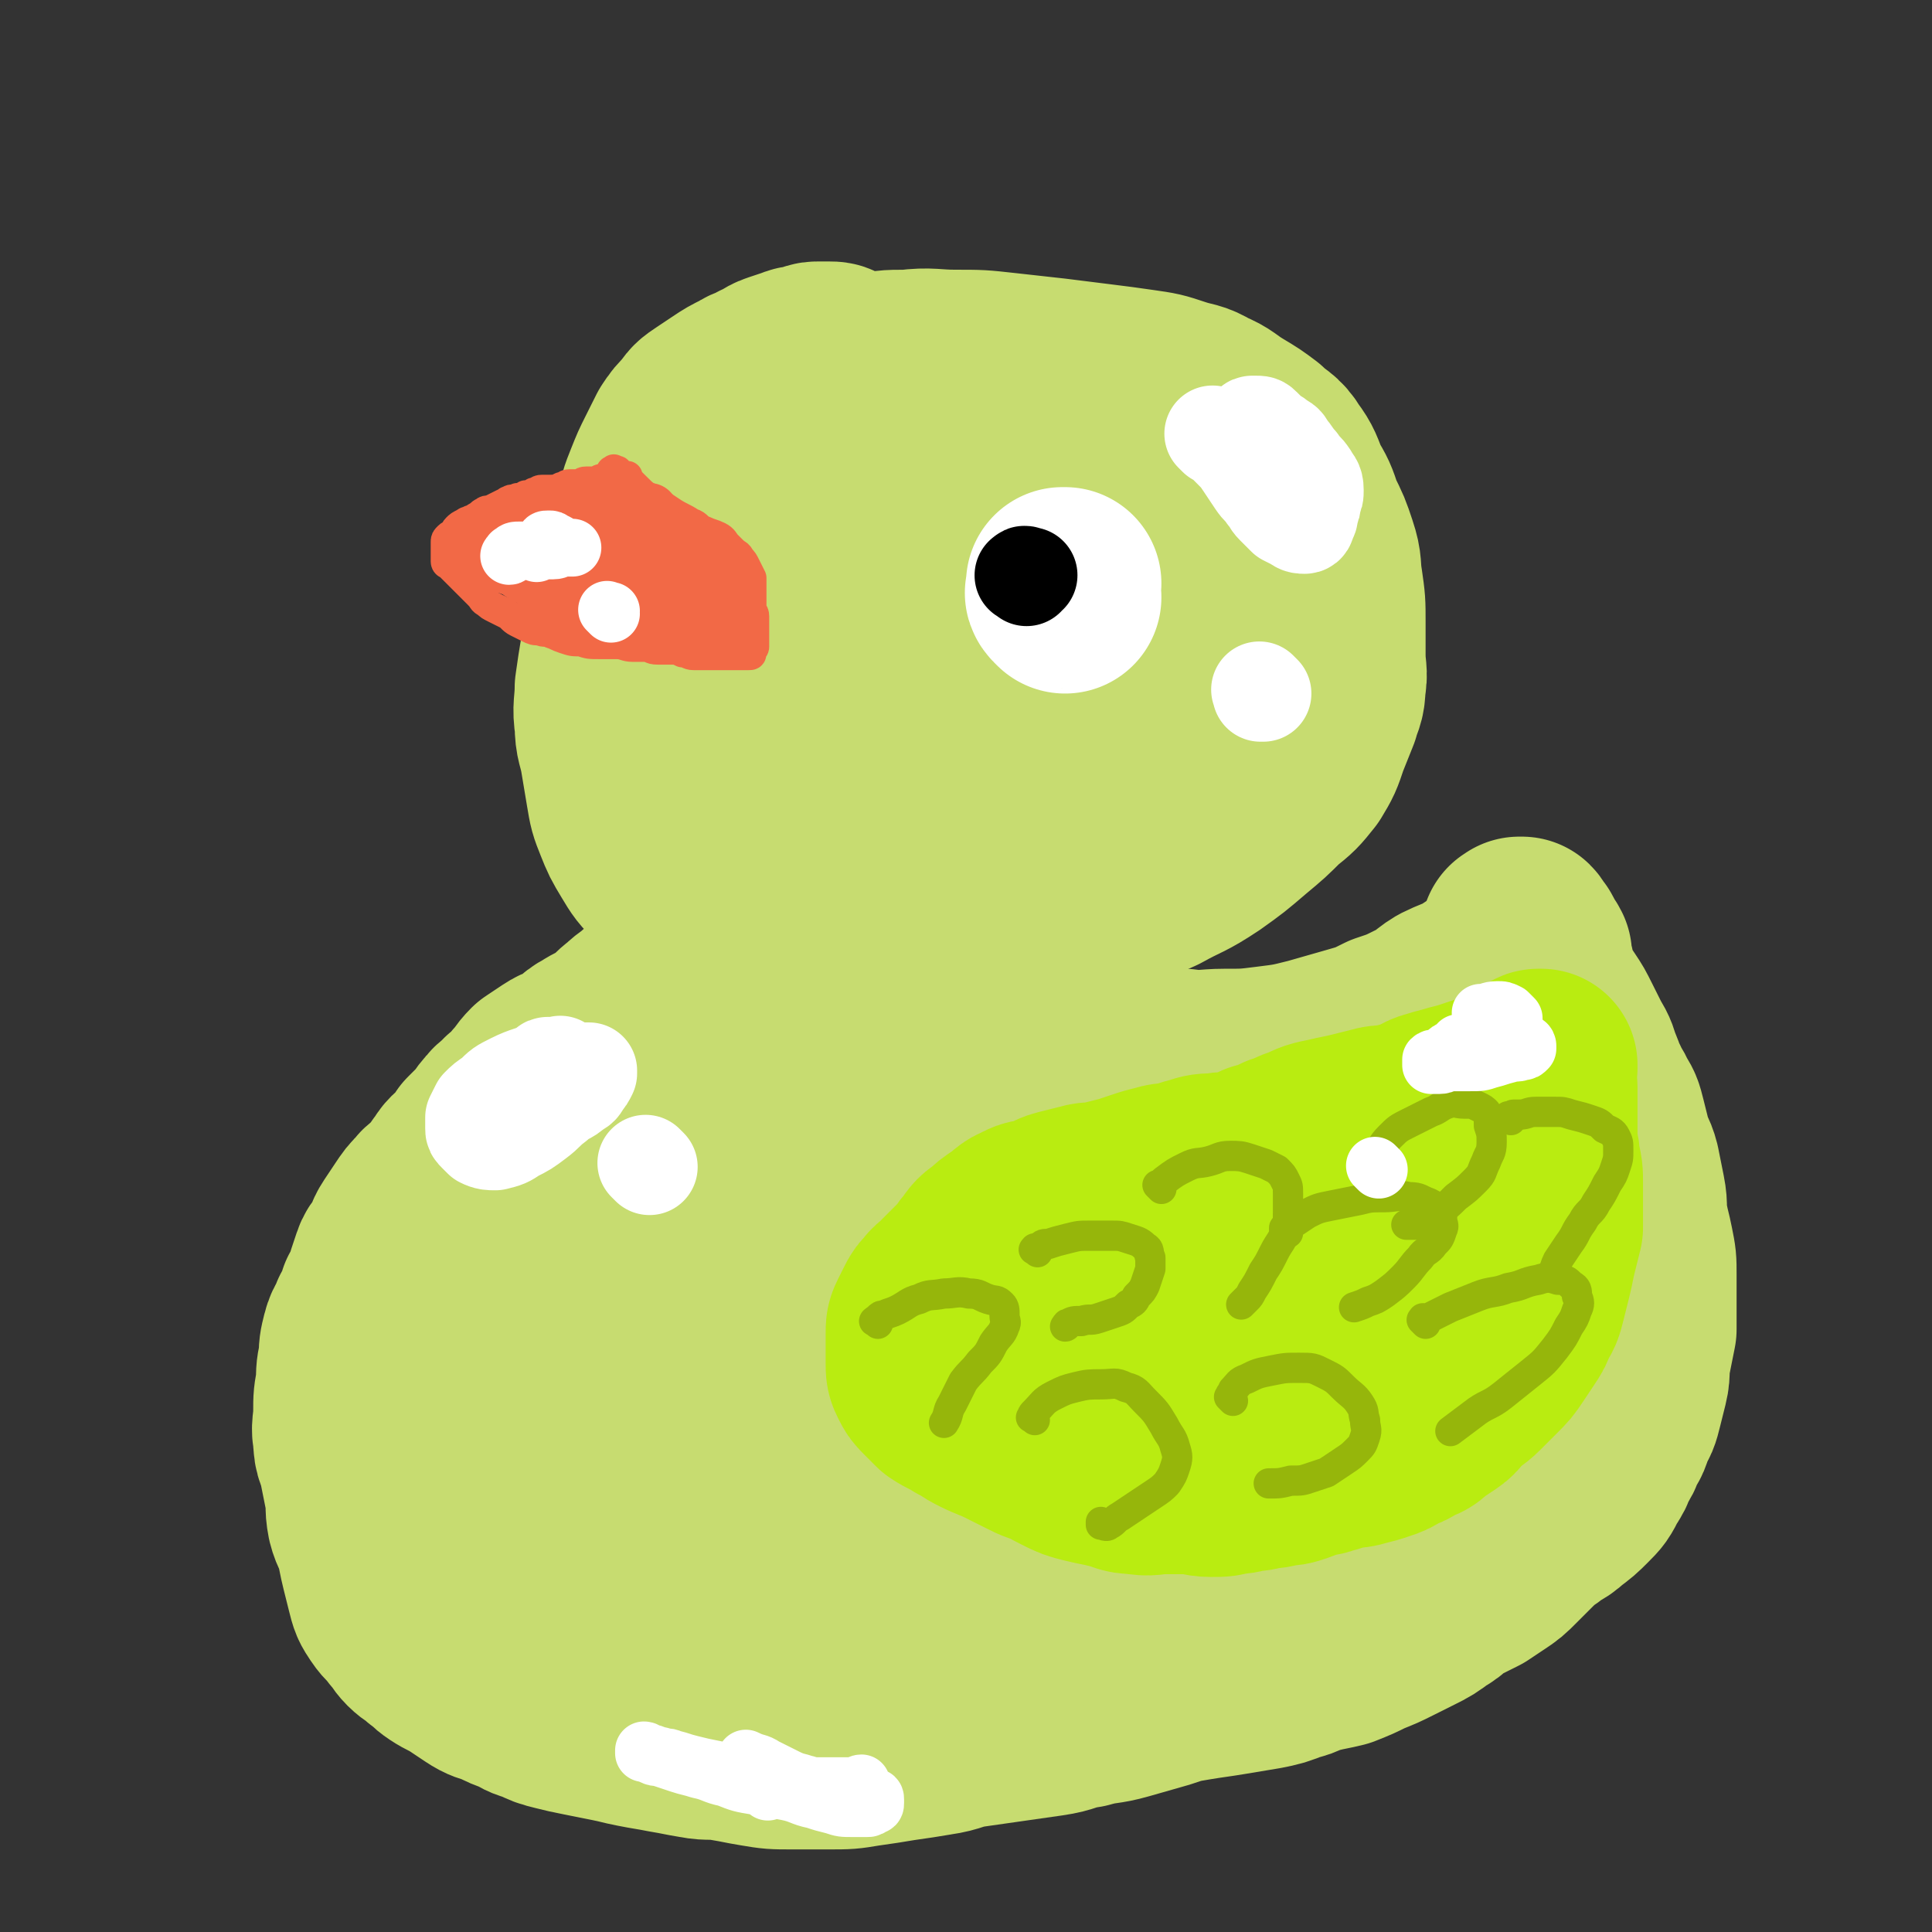 <svg viewBox='0 0 702 702' version='1.1' xmlns='http://www.w3.org/2000/svg' xmlns:xlink='http://www.w3.org/1999/xlink'><rect x="0" y="0" width="702" height="702" fill="#333333" stroke="none"/><g fill='none' stroke='#C7DC70' stroke-width='70' stroke-linecap='round' stroke-linejoin='round'><path d='M321,150c-1,-1 -1,-1 -1,-1 -1,-1 -1,-1 -1,-1 -1,-1 0,-1 -1,-2 -1,-1 -1,-1 -2,-2 -2,-3 -2,-3 -4,-6 -1,-2 -1,-2 -3,-3 -1,-1 -2,-1 -3,-2 -1,-1 -1,-1 -2,-2 -1,-1 -1,-1 -3,-1 -2,0 -2,0 -4,0 -2,0 -2,1 -4,1 -2,1 -2,0 -4,1 -3,1 -3,1 -6,2 -3,1 -3,2 -6,3 -3,2 -3,1 -6,3 -4,2 -4,2 -7,4 -3,2 -3,2 -6,4 -3,2 -3,2 -5,5 -3,3 -3,3 -5,6 -2,4 -2,4 -4,8 -2,4 -2,4 -4,9 -2,5 -2,5 -3,11 -2,6 -1,6 -3,12 -2,7 -2,6 -4,13 -2,6 -1,7 -3,13 -1,6 -2,6 -3,12 -1,6 -1,6 -2,13 0,6 -1,7 0,13 0,6 1,6 2,12 1,6 1,6 2,12 1,6 1,6 3,11 2,5 2,5 5,10 3,5 3,5 7,9 5,5 5,5 10,9 5,4 5,4 10,7 6,3 6,3 12,5 6,2 6,2 12,3 6,2 6,2 13,3 6,1 6,1 13,2 7,1 8,1 15,1 8,0 8,0 15,-1 8,-1 8,-1 15,-3 8,-2 8,-2 15,-4 8,-3 7,-3 15,-6 8,-3 8,-3 16,-6 9,-4 9,-4 18,-8 9,-5 9,-4 18,-10 7,-5 7,-5 14,-11 6,-5 6,-5 11,-10 5,-4 5,-4 9,-9 3,-5 3,-5 5,-11 2,-5 2,-5 4,-10 1,-4 2,-4 2,-9 1,-5 0,-5 0,-11 0,-6 0,-6 0,-12 0,-7 0,-7 -1,-14 -1,-6 0,-6 -2,-12 -2,-6 -2,-6 -5,-12 -2,-6 -2,-6 -5,-11 -2,-5 -2,-6 -5,-10 -3,-5 -4,-4 -8,-8 -4,-3 -4,-3 -9,-6 -5,-3 -5,-4 -10,-6 -5,-3 -5,-2 -11,-4 -6,-2 -6,-2 -13,-3 -7,-1 -7,-1 -15,-2 -8,-1 -8,-1 -16,-2 -9,-1 -9,-1 -18,-2 -9,-1 -9,-1 -18,-1 -8,0 -9,-1 -17,0 -8,0 -8,0 -16,2 -7,1 -7,1 -13,4 -6,3 -6,3 -11,8 -5,5 -4,5 -8,11 -4,7 -5,7 -8,15 -4,9 -4,9 -7,19 -4,13 -4,13 -6,27 -3,14 -3,14 -4,28 -1,12 0,13 1,25 1,11 0,11 4,21 4,9 4,10 11,17 8,7 9,7 19,11 11,4 11,5 23,6 13,2 13,2 26,0 14,-2 15,-2 28,-8 15,-6 15,-6 28,-16 13,-10 13,-10 24,-23 10,-11 10,-12 17,-25 5,-11 5,-11 7,-23 2,-9 1,-10 0,-19 -1,-7 -1,-8 -5,-14 -4,-6 -5,-5 -11,-9 -7,-4 -7,-4 -15,-6 -10,-2 -11,-2 -21,-1 -14,1 -14,1 -28,4 -17,4 -17,4 -33,10 -17,7 -17,7 -32,16 -12,8 -13,8 -23,18 -7,7 -8,7 -11,16 -2,7 -1,9 1,16 3,9 3,9 9,16 8,8 9,9 19,14 12,6 12,6 25,8 15,2 16,2 31,0 15,-2 16,-3 30,-9 14,-6 15,-6 26,-15 10,-8 10,-9 16,-19 5,-9 6,-9 7,-19 1,-9 0,-10 -3,-18 -4,-8 -5,-8 -11,-15 -7,-7 -7,-8 -15,-12 -9,-5 -9,-5 -19,-6 -10,-1 -10,-1 -20,1 -11,2 -12,2 -22,7 -10,6 -10,6 -18,15 -7,9 -8,9 -12,20 -4,11 -4,12 -4,23 0,12 0,13 5,24 5,10 6,11 15,17 9,6 11,6 22,7 13,1 14,0 26,-4 13,-4 14,-5 24,-13 10,-8 10,-9 17,-20 6,-9 7,-10 8,-21 1,-9 1,-10 -3,-18 -3,-7 -4,-8 -10,-12 -6,-4 -7,-4 -14,-4 -8,0 -9,1 -16,5 -10,6 -10,7 -18,15 -10,10 -10,10 -19,22 -9,12 -8,13 -16,26 -5,9 -6,9 -10,19 -2,4 -3,6 -1,8 1,1 4,0 7,-2 9,-6 9,-5 17,-13 9,-9 9,-10 17,-21 7,-10 6,-10 12,-21 4,-7 4,-7 7,-15 1,-3 1,-3 1,-6 0,-1 0,-1 -1,-1 -2,1 -2,2 -4,4 -3,5 -3,5 -6,10 -5,8 -5,8 -9,16 -6,10 -5,11 -11,21 -5,8 -5,8 -10,16 -2,3 -2,3 -4,6 0,0 0,1 0,1 1,-1 1,-1 2,-3 2,-3 2,-3 4,-6 '/><path d='M290,294c-1,-1 -1,-1 -1,-1 -1,-1 0,0 0,0 0,0 0,0 0,0 1,0 1,-1 1,-1 0,0 0,1 0,1 0,1 0,1 0,1 0,2 0,2 -1,3 -1,3 -2,3 -3,6 -1,2 -1,3 -2,5 -1,3 -1,3 -3,6 -2,3 -2,3 -4,5 -2,3 -2,2 -4,5 -2,3 -1,3 -3,6 -2,3 -2,3 -5,5 -2,2 -3,2 -5,4 -3,2 -3,2 -5,5 -2,3 -2,3 -4,6 -2,3 -2,3 -5,5 -2,2 -3,2 -5,4 -3,2 -3,3 -6,5 -3,3 -3,2 -6,5 -4,3 -3,3 -7,6 -3,2 -4,2 -7,4 -4,2 -3,3 -7,5 -3,2 -3,1 -6,3 -3,2 -3,2 -6,4 -3,3 -2,3 -5,6 -2,3 -2,3 -5,5 -2,3 -3,2 -5,5 -2,2 -2,3 -4,5 -2,2 -2,2 -4,4 -1,2 -1,2 -2,4 -2,2 -2,1 -4,3 -2,2 -1,2 -3,4 -2,3 -2,3 -4,5 -2,3 -3,2 -5,5 -2,2 -2,2 -4,5 -2,3 -2,3 -4,6 -2,3 -1,3 -3,6 -1,3 -2,2 -3,5 -1,3 -1,3 -2,6 -1,4 -1,4 -3,7 -1,4 -1,4 -3,7 -1,4 -2,3 -3,7 -1,4 -1,4 -1,8 -1,4 -1,4 -1,9 -1,5 -1,5 -1,10 0,5 -1,5 0,10 0,5 1,4 2,9 1,5 1,5 2,10 1,5 0,5 1,10 1,4 2,4 3,8 1,4 1,5 2,9 1,4 1,4 2,8 1,4 1,4 3,7 2,3 3,3 5,6 2,2 2,3 4,5 2,2 3,2 5,4 3,2 2,2 5,4 3,2 4,2 7,4 3,2 3,2 6,4 3,2 4,2 7,3 4,2 4,2 7,3 4,2 3,2 7,3 4,2 4,2 8,3 4,1 4,1 9,2 5,1 5,1 10,2 5,1 4,1 9,2 5,1 6,1 11,2 6,1 5,1 11,2 5,1 6,0 11,1 6,1 5,1 11,2 6,1 6,1 13,1 6,0 7,0 13,0 7,0 7,0 13,-1 7,-1 7,-1 13,-2 7,-1 7,-1 13,-2 7,-1 6,-2 13,-3 7,-1 7,-1 14,-2 7,-1 7,-1 14,-2 7,-1 6,-2 13,-3 7,-2 7,-1 14,-3 7,-2 7,-2 14,-4 6,-2 6,-2 12,-3 6,-1 7,-1 13,-2 6,-1 6,-1 12,-2 5,-1 5,-1 10,-3 5,-1 4,-2 9,-3 4,-1 5,-1 9,-2 5,-2 5,-2 9,-4 5,-2 5,-2 9,-4 4,-2 4,-2 8,-4 4,-2 4,-2 8,-5 4,-2 3,-3 7,-5 4,-2 4,-2 8,-4 3,-2 3,-2 6,-4 3,-2 3,-2 6,-5 3,-3 3,-3 6,-6 3,-3 3,-3 6,-5 3,-3 4,-2 7,-5 4,-3 4,-3 7,-6 3,-3 3,-3 5,-7 2,-3 2,-3 3,-6 2,-3 2,-3 3,-6 2,-3 2,-3 3,-7 2,-3 2,-3 3,-7 1,-4 1,-4 2,-8 1,-4 0,-5 1,-9 1,-5 1,-5 2,-10 0,-5 0,-5 0,-10 0,-5 0,-5 0,-10 0,-5 0,-5 -1,-10 -1,-5 -1,-4 -2,-9 -1,-5 0,-5 -1,-10 -1,-5 -1,-5 -2,-10 -1,-4 -2,-4 -3,-8 -1,-4 -1,-4 -2,-8 -1,-4 -1,-4 -3,-7 -1,-3 -2,-3 -3,-6 -2,-3 -1,-3 -3,-7 -1,-3 -1,-4 -3,-7 -2,-4 -2,-4 -4,-8 -2,-4 -2,-4 -4,-7 -2,-3 -2,-3 -4,-6 -1,-2 -1,-2 -2,-4 0,-1 0,-2 0,-3 0,-2 -1,-1 -1,-3 0,-1 0,-2 0,-3 -1,-2 -1,-1 -2,-3 -1,-1 0,-1 -1,-2 0,-1 -1,0 -1,-1 -1,-1 0,-1 -1,-2 0,0 0,0 -1,0 0,0 0,0 0,0 0,1 -1,0 -1,1 0,0 0,1 0,1 0,1 0,1 0,2 0,1 -1,0 -1,1 -1,1 0,1 -1,2 -1,2 -1,2 -2,3 -1,2 -1,2 -2,3 -2,2 -3,1 -5,3 -3,2 -3,2 -6,4 -4,2 -5,2 -9,4 -5,3 -4,4 -9,6 -6,3 -6,3 -12,5 -6,3 -6,3 -13,5 -7,2 -7,2 -14,4 -8,2 -8,2 -16,3 -8,1 -8,1 -16,1 -7,0 -8,1 -15,0 -7,0 -7,-1 -14,-2 -7,-1 -7,-1 -14,-3 -5,-2 -5,-2 -10,-4 -4,-2 -4,-2 -8,-4 -2,-1 -3,-1 -5,-2 -2,-1 -2,-1 -4,-2 -1,0 -1,0 -2,-1 0,0 0,0 0,0 '/><path d='M372,394c-1,-1 -1,-1 -1,-1 -1,-1 -1,0 -2,0 -3,1 -3,1 -6,1 -6,1 -6,1 -12,2 -16,4 -16,3 -31,8 -16,5 -16,5 -31,12 -14,7 -14,7 -27,15 -12,8 -12,8 -23,18 -9,9 -9,9 -17,20 -7,9 -7,9 -12,20 -5,10 -5,10 -7,21 -2,9 -2,10 -1,19 1,7 0,8 4,14 4,6 4,7 11,11 6,3 8,4 15,3 11,-1 11,-2 21,-6 13,-6 13,-7 25,-15 13,-9 13,-9 24,-20 11,-11 11,-12 20,-24 9,-11 9,-11 16,-23 7,-11 7,-11 12,-23 4,-10 3,-10 5,-21 1,-7 2,-8 1,-15 -1,-5 -1,-5 -4,-9 -3,-3 -4,-3 -8,-5 -6,-3 -6,-4 -13,-4 -12,-1 -12,-1 -24,2 -17,4 -17,4 -33,12 -18,9 -18,9 -34,21 -18,12 -18,12 -34,27 -14,12 -14,12 -25,27 -9,12 -10,12 -15,26 -4,9 -4,10 -3,19 1,8 2,9 8,15 7,8 8,8 17,13 12,7 13,7 26,10 15,3 15,3 30,1 18,-2 18,-3 35,-10 19,-7 19,-8 36,-18 18,-11 18,-11 34,-24 14,-12 15,-12 26,-27 8,-10 9,-11 13,-23 3,-10 3,-12 0,-22 -2,-9 -4,-10 -10,-17 -7,-9 -8,-9 -17,-15 -10,-7 -10,-7 -22,-11 -13,-4 -13,-4 -27,-6 -7,-1 -8,-2 -15,0 -25,6 -26,5 -50,15 -17,7 -17,7 -32,18 -13,9 -14,10 -24,22 -8,10 -10,10 -13,22 -3,11 -2,12 0,23 3,12 3,12 10,22 8,11 9,12 20,19 14,9 14,10 30,14 20,6 20,6 41,6 24,0 25,-1 49,-5 27,-5 27,-6 54,-14 26,-7 26,-7 52,-16 22,-7 22,-8 44,-16 16,-6 16,-6 32,-13 8,-4 8,-4 15,-9 2,-2 3,-3 3,-5 -1,-4 -1,-5 -5,-7 -7,-5 -8,-4 -17,-7 -14,-5 -14,-6 -29,-9 -17,-3 -17,-4 -35,-4 -19,0 -19,0 -38,3 -18,3 -19,2 -36,8 -16,5 -16,5 -30,13 -11,6 -12,6 -21,15 -6,7 -7,8 -9,17 -2,7 -2,8 0,16 2,9 3,9 8,17 7,9 7,10 16,17 12,8 12,9 26,12 17,4 18,3 36,1 21,-3 21,-4 41,-11 23,-9 22,-10 44,-21 19,-10 20,-9 37,-22 13,-9 12,-10 23,-22 7,-8 8,-8 12,-17 2,-5 2,-6 1,-12 -1,-4 -1,-4 -4,-7 -3,-4 -3,-4 -8,-6 -7,-2 -8,-2 -15,-2 -13,1 -13,1 -26,4 -18,4 -18,4 -35,11 -18,7 -19,7 -36,16 -18,9 -18,10 -34,21 -15,11 -16,10 -29,23 -10,9 -10,10 -18,21 -4,5 -5,6 -6,12 -1,5 0,5 2,10 2,4 2,5 5,8 5,4 5,5 11,7 9,3 10,4 20,4 15,0 15,0 30,-3 18,-4 18,-4 35,-10 19,-7 18,-8 36,-17 17,-9 17,-8 33,-19 13,-9 14,-9 25,-20 10,-10 10,-10 17,-22 6,-9 6,-10 9,-20 2,-9 1,-9 2,-18 0,-6 1,-7 0,-13 -1,-5 -1,-5 -4,-9 -3,-4 -4,-4 -9,-6 -8,-3 -8,-3 -16,-4 -13,-1 -13,-1 -26,0 -17,1 -17,1 -34,4 -19,3 -19,3 -38,8 -21,5 -21,5 -41,11 -20,7 -20,8 -40,15 -20,8 -21,7 -41,15 -19,8 -19,8 -37,18 -15,8 -14,9 -28,18 -9,7 -10,6 -18,14 -4,4 -4,5 -5,11 -1,3 0,4 2,7 3,4 3,5 8,6 8,2 9,3 17,1 12,-3 13,-3 24,-10 13,-8 13,-8 25,-19 11,-10 11,-11 21,-23 8,-11 8,-11 15,-23 4,-6 4,-6 6,-13 1,-3 0,-4 -1,-7 -1,-2 -1,-3 -4,-4 -4,-1 -5,-1 -9,0 -7,2 -7,3 -13,7 -11,8 -11,8 -20,17 -13,14 -13,14 -24,29 -9,13 -10,13 -15,27 -3,9 -4,10 -2,19 2,8 4,9 11,15 10,8 11,8 23,13 14,6 14,6 29,9 15,3 15,2 30,2 14,0 15,0 28,-3 11,-3 11,-3 20,-9 6,-4 7,-5 10,-11 3,-6 3,-7 2,-13 -1,-7 -2,-7 -5,-13 -2,-3 -2,-3 -5,-6 '/></g>
<g fill='none' stroke='#B9EC11' stroke-width='70' stroke-linecap='round' stroke-linejoin='round'><path d='M432,533c-1,-1 -1,-1 -1,-1 -1,-1 0,0 0,0 -1,0 -1,0 -2,0 0,0 -1,0 -1,0 -4,0 -4,-1 -8,-1 -4,0 -5,0 -9,0 -5,0 -4,-1 -9,-1 -5,-1 -5,0 -10,-1 -5,-1 -5,-1 -9,-2 -5,-1 -5,-1 -9,-3 -4,-2 -4,-2 -8,-4 -4,-2 -5,-2 -9,-4 -4,-2 -3,-2 -7,-4 -3,-2 -4,-2 -7,-4 -2,-2 -2,-2 -4,-4 -2,-2 -2,-2 -3,-4 -1,-2 -1,-2 -1,-5 0,-3 0,-3 0,-6 0,-2 0,-2 0,-4 0,-3 0,-3 1,-5 1,-2 1,-2 2,-4 1,-2 1,-2 3,-4 1,-2 2,-1 3,-3 2,-2 2,-2 4,-4 2,-2 2,-2 4,-4 2,-2 2,-3 4,-5 2,-3 2,-3 5,-5 2,-2 2,-2 5,-4 3,-2 3,-3 6,-4 3,-2 4,-1 7,-2 4,-1 3,-2 7,-3 4,-1 4,-1 8,-2 3,-1 4,0 7,-1 4,-1 4,-1 8,-2 3,-1 3,-1 6,-2 3,-1 3,-1 7,-2 3,-1 3,0 6,-1 4,-1 3,-1 7,-2 3,-1 3,-1 7,-1 4,-1 4,0 8,-1 4,-1 4,-1 8,-3 4,-1 4,-1 8,-3 4,-1 4,-2 8,-3 4,-2 4,-2 9,-3 4,-1 5,-1 9,-2 4,-1 4,-1 8,-2 3,-1 4,0 7,-1 4,-1 4,-1 7,-2 4,-1 3,-2 7,-3 3,-1 4,-1 7,-2 4,-1 4,-1 7,-2 3,-1 3,-1 6,-2 2,-1 3,0 5,-1 3,-1 2,-2 5,-3 1,-1 2,0 3,-1 2,-1 2,-1 3,-2 1,0 1,0 1,-1 1,0 0,-1 1,-1 0,0 1,0 1,0 0,0 -1,0 -1,0 0,0 0,1 0,1 0,0 1,0 1,0 0,0 -1,0 -1,1 0,0 0,1 0,1 0,1 0,1 0,1 0,1 0,1 0,1 0,2 1,1 1,3 0,1 0,2 0,3 0,3 0,3 0,5 0,3 0,3 0,5 0,3 0,3 0,6 0,4 1,4 1,8 1,4 1,4 1,8 0,4 0,4 0,8 0,4 0,4 0,8 -1,4 -1,4 -2,8 -1,4 -1,5 -2,9 -1,4 -1,4 -2,8 -1,4 -1,4 -3,7 -1,3 -1,3 -3,6 -2,3 -2,3 -4,6 -2,3 -2,3 -5,6 -3,3 -3,3 -6,6 -3,3 -3,2 -6,5 -3,2 -2,3 -5,5 -3,2 -3,2 -6,4 -2,2 -2,2 -5,3 -3,2 -3,2 -6,3 -3,2 -3,2 -6,3 -3,1 -3,1 -7,2 -3,1 -3,0 -6,1 -4,1 -3,1 -7,2 -2,1 -3,0 -5,1 -3,1 -2,1 -5,2 -3,1 -3,1 -6,1 -3,1 -3,1 -6,1 -3,1 -3,1 -6,1 -3,1 -3,1 -6,1 -3,1 -3,1 -7,1 -4,0 -4,-1 -8,-1 -4,0 -4,0 -9,0 -5,0 -5,1 -10,0 -5,0 -4,-1 -9,-2 -4,-1 -5,-1 -9,-2 -4,-1 -4,-1 -8,-3 -4,-2 -4,-2 -7,-5 -3,-2 -4,-2 -6,-5 -3,-3 -2,-3 -4,-7 -2,-4 -2,-4 -3,-8 -1,-4 0,-4 0,-8 0,-3 -1,-3 0,-6 1,-3 1,-3 3,-6 2,-3 2,-3 4,-5 4,-3 4,-3 8,-5 5,-3 5,-3 11,-6 7,-3 8,-3 15,-6 10,-4 10,-5 20,-9 11,-4 11,-4 23,-8 10,-3 10,-3 20,-6 9,-2 9,-3 18,-4 6,-1 7,-1 13,-1 5,0 5,0 10,1 3,1 3,1 5,3 2,2 2,2 3,4 1,2 0,2 0,4 -1,3 0,3 -2,5 -3,4 -4,4 -8,7 -7,5 -7,5 -15,10 -12,7 -12,7 -24,14 -12,7 -13,7 -25,14 -11,6 -11,7 -22,13 -6,4 -7,3 -13,7 -3,1 -2,2 -5,3 -1,0 -2,0 -2,-1 1,-1 2,-1 4,-3 5,-3 5,-3 9,-7 7,-5 7,-6 14,-11 11,-7 10,-8 22,-14 12,-6 13,-6 26,-11 10,-3 10,-3 21,-5 6,-1 7,-1 13,-1 3,0 4,0 5,2 1,2 1,3 0,5 -2,4 -3,4 -6,8 -5,6 -5,6 -10,11 -7,6 -7,6 -14,12 -7,6 -6,7 -14,11 -6,4 -7,4 -14,5 -3,0 -5,1 -7,-2 -2,-3 -2,-5 -1,-10 2,-7 4,-7 8,-14 '/></g>
<g fill='none' stroke='#96B60B' stroke-width='11' stroke-linecap='round' stroke-linejoin='round'><path d='M377,455c-1,-1 -2,-1 -1,-1 0,-1 0,0 1,0 1,0 0,-1 1,-1 1,-1 1,-1 3,-1 3,-1 3,-1 7,-2 4,-1 4,-1 8,-1 4,0 4,0 8,0 3,0 3,0 6,1 3,1 4,1 6,3 2,1 1,2 2,4 0,2 0,2 0,4 -1,3 -1,3 -2,6 -1,2 -1,2 -3,4 -1,2 -1,2 -3,3 -2,2 -2,2 -5,3 -3,1 -3,1 -6,2 -3,1 -3,0 -6,1 -3,0 -3,0 -5,1 -1,0 0,1 -1,1 '/><path d='M468,448c-1,-1 -1,-1 -1,-1 -1,-1 0,-1 0,-1 1,-1 1,0 2,-1 3,-2 3,-2 6,-4 4,-2 4,-2 9,-3 5,-1 5,-1 10,-2 4,-1 4,-1 9,-1 4,0 5,-1 9,0 4,0 4,1 7,2 2,1 2,1 4,3 1,1 1,1 1,3 0,2 1,2 0,4 -1,3 -1,3 -3,5 -2,3 -3,2 -5,5 -3,3 -3,4 -6,7 -3,3 -3,3 -7,6 -3,2 -3,2 -6,3 -2,1 -2,1 -5,2 '/><path d='M448,509c-1,-1 -1,-1 -1,-1 -1,-1 0,0 0,0 0,0 0,-1 0,-1 0,-1 1,0 1,-1 0,0 0,-1 0,-1 2,-2 2,-3 5,-4 4,-2 4,-2 9,-3 5,-1 5,-1 10,-1 5,0 5,0 9,2 4,2 4,2 7,5 3,3 4,3 6,6 2,3 1,3 2,6 0,3 1,3 0,6 -1,3 -1,3 -3,5 -2,2 -2,2 -5,4 -3,2 -3,2 -6,4 -3,1 -3,1 -6,2 -3,1 -3,1 -7,1 -4,1 -4,1 -8,1 '/><path d='M422,432c-1,-1 -1,-1 -1,-1 -1,-1 0,0 0,0 1,-1 1,-1 2,-2 4,-3 4,-3 8,-5 4,-2 4,-1 8,-2 4,-1 4,-2 8,-2 3,0 4,0 7,1 3,1 3,1 6,2 2,1 2,1 4,2 2,2 2,2 3,4 1,2 1,2 1,5 0,3 0,3 0,6 0,4 0,4 -1,7 -1,4 -2,4 -4,8 -2,4 -2,4 -4,7 -2,4 -2,4 -4,7 -1,2 -1,2 -2,3 -1,1 -1,1 -2,2 '/><path d='M376,516c-1,-1 -2,-1 -1,-1 0,-1 0,-1 1,-2 3,-3 3,-4 7,-6 4,-2 4,-2 8,-3 4,-1 5,-1 9,-1 5,0 5,-1 9,1 4,1 4,2 7,5 4,4 4,4 7,9 2,4 3,4 4,8 1,3 1,4 0,7 -1,3 -1,3 -3,6 -2,2 -2,2 -5,4 -3,2 -3,2 -6,4 -3,2 -3,2 -6,4 -2,1 -2,2 -4,3 -1,1 -2,0 -3,0 0,0 0,0 0,-1 '/><path d='M503,426c-1,-1 -1,-1 -1,-1 -1,-1 0,-1 0,-1 0,0 -1,0 -1,0 -1,0 -1,0 -1,-1 0,0 0,0 0,-1 0,0 0,-1 0,-1 2,-4 2,-5 5,-8 3,-3 3,-3 7,-5 4,-2 4,-2 8,-4 3,-1 3,-2 6,-3 3,-1 3,0 6,0 3,0 3,0 5,1 2,1 2,1 3,2 1,2 1,2 1,5 1,3 1,3 1,6 0,4 -1,4 -2,7 -2,4 -1,4 -4,7 -3,3 -3,3 -7,6 -3,3 -3,3 -6,5 -2,2 -2,2 -5,3 -2,1 -2,1 -4,2 -1,0 -1,0 -3,0 '/><path d='M518,481c-1,-1 -1,-1 -1,-1 -1,-1 0,0 0,0 0,0 0,-1 0,-1 1,0 1,0 2,0 4,-2 4,-2 8,-4 5,-2 5,-2 10,-4 5,-2 6,-1 11,-3 6,-1 5,-2 11,-3 3,-1 4,-1 7,0 3,0 3,0 5,2 2,1 2,2 2,4 1,2 1,3 0,5 -1,3 -1,3 -3,6 -2,4 -2,4 -5,8 -4,5 -4,5 -9,9 -5,4 -5,4 -10,8 -5,4 -6,3 -11,7 -4,3 -4,3 -8,6 '/><path d='M549,407c-1,-1 -2,-1 -1,-1 0,-1 0,0 1,0 0,0 0,0 0,0 1,0 0,-1 1,-1 1,0 1,0 2,0 3,0 3,-1 6,-1 3,0 4,0 7,0 3,0 3,0 6,1 4,1 4,1 7,2 3,1 3,1 5,3 2,1 3,1 4,3 1,2 1,2 1,5 0,3 0,3 -1,6 -1,3 -1,3 -3,6 -2,4 -2,4 -4,7 -2,4 -3,3 -5,7 -3,4 -2,4 -5,8 -2,3 -2,3 -4,6 -1,2 -1,3 -2,5 '/><path d='M319,481c-1,-1 -2,-1 -1,-1 0,-1 1,0 1,0 0,0 0,-1 0,-1 1,-1 1,-1 2,-1 2,-1 3,-1 5,-2 4,-2 4,-3 8,-4 4,-2 4,-1 9,-2 4,0 5,-1 9,0 4,0 4,1 7,2 3,1 3,0 5,2 1,1 1,2 1,4 0,2 1,2 0,4 -1,3 -2,3 -4,6 -2,4 -2,4 -5,7 -3,4 -3,3 -6,7 -2,4 -2,4 -4,8 -2,3 -1,4 -3,7 '/></g>
<g fill='none' stroke='#F26946' stroke-width='11' stroke-linecap='round' stroke-linejoin='round'><path d='M223,173c-1,-1 -2,-1 -1,-1 0,-1 0,-1 1,-1 0,0 0,0 0,0 0,0 -1,0 0,0 0,-1 0,0 1,0 1,0 0,1 1,1 1,1 1,0 2,1 2,2 2,2 4,4 3,3 3,3 7,5 3,2 3,2 6,4 3,2 4,2 7,4 3,1 2,2 5,3 2,1 3,1 5,2 2,1 2,2 3,3 1,1 1,1 2,2 2,2 2,1 3,3 1,1 1,1 2,3 1,2 1,2 2,4 0,1 0,2 0,3 0,2 0,2 0,4 0,2 0,2 0,4 0,2 1,1 1,3 0,1 0,2 0,3 0,1 0,1 0,2 0,1 0,1 0,2 0,1 0,1 0,2 0,1 0,1 0,1 0,1 0,1 0,1 0,1 -1,0 -1,1 0,0 0,1 0,1 0,1 0,1 -1,1 0,0 0,0 -1,0 0,0 0,0 -1,0 0,0 0,0 -1,0 0,0 0,0 -1,0 -1,0 -1,0 -2,0 0,0 0,0 -1,0 -1,0 -1,0 -2,0 -1,0 -1,0 -3,0 -1,0 -1,0 -2,0 -1,0 -1,0 -3,0 -1,0 -2,0 -3,0 -2,0 -2,-1 -4,-1 -2,-1 -2,-1 -5,-1 -2,0 -2,0 -4,0 -3,0 -2,-1 -5,-1 -2,0 -2,0 -4,0 -3,0 -3,-1 -6,-1 -3,0 -3,0 -6,0 -4,0 -4,0 -7,-1 -3,0 -3,0 -6,-1 -3,-1 -2,-1 -5,-2 -2,-1 -2,0 -4,-1 -2,0 -2,0 -4,-1 -2,-1 -2,-1 -4,-2 -2,-1 -2,-2 -4,-3 -2,-1 -2,-1 -4,-2 -2,-1 -2,-1 -3,-2 -2,-1 -1,-1 -3,-3 -1,-1 -1,-1 -2,-2 -1,-1 -1,-1 -2,-2 -1,-1 -1,-1 -2,-2 -1,-1 -1,-1 -2,-2 0,0 0,0 -1,-1 0,0 0,0 -1,-1 0,0 0,0 -1,-1 0,0 -1,0 -1,-1 0,0 0,0 0,-1 0,0 0,0 0,-1 0,0 0,0 0,-1 0,0 0,0 0,-1 0,0 0,0 0,-1 0,0 0,0 0,-1 0,0 0,-1 0,-1 0,-1 0,-1 1,-2 1,-1 1,0 2,-1 1,-1 0,-1 1,-2 1,-1 1,-1 3,-2 1,-1 1,0 2,-1 1,0 1,0 2,-1 2,-1 1,-1 3,-2 1,-1 2,0 3,-1 2,-1 2,-1 4,-2 1,0 1,-1 2,-1 1,-1 2,0 3,-1 2,0 2,0 3,-1 2,0 2,0 3,-1 2,0 1,-1 3,-1 1,0 2,0 3,0 2,0 2,0 4,-1 2,0 1,-1 3,-1 1,0 2,0 3,0 2,0 1,-1 3,-1 1,0 2,0 3,0 2,0 1,-1 3,-1 1,0 1,0 2,0 1,0 1,-1 2,-1 1,0 1,0 2,0 1,0 1,0 1,0 1,0 1,0 1,0 1,0 1,0 1,0 '/></g>
<g fill='none' stroke='#F26946' stroke-width='21' stroke-linecap='round' stroke-linejoin='round'><path d='M212,210c-1,-1 -1,-1 -1,-1 -1,-1 -1,0 -1,0 0,0 0,-1 -1,-1 -1,-1 -1,-1 -2,-1 0,0 -1,0 -1,0 -1,0 0,-1 -1,-1 0,0 -1,0 -1,0 -1,0 -1,-1 -1,-1 0,0 1,0 1,0 2,0 2,0 3,0 3,0 2,-1 5,-1 3,0 3,0 6,0 2,0 2,0 3,-1 '/><path d='M191,208c-1,-1 -1,-1 -1,-1 -1,-1 -1,-1 -1,-1 0,0 1,0 1,-1 '/><path d='M171,202c-1,-1 -1,-1 -1,-1 -1,-1 0,-1 0,-1 1,0 0,-1 1,-1 2,-1 2,-1 4,-2 '/><path d='M179,198c-1,-1 -1,-1 -1,-1 -1,-1 0,0 0,0 0,0 -1,0 -1,0 0,0 1,0 1,0 1,0 0,-1 1,-1 5,-3 5,-3 10,-6 5,-3 6,-2 11,-5 '/><path d='M197,190c-1,-1 -1,-1 -1,-1 -1,-1 0,0 0,0 0,0 1,0 1,0 2,0 2,-1 4,-1 4,0 5,0 9,0 5,0 4,-1 9,-1 5,-1 5,-1 11,-1 3,0 3,0 6,0 '/><path d='M235,192c-1,-1 -1,-2 -1,-1 -1,0 0,0 0,1 0,1 1,0 1,1 3,3 3,4 5,7 3,4 3,4 5,7 3,4 2,4 5,7 1,1 2,1 3,2 '/><path d='M246,205c-1,-1 -1,-1 -1,-1 -1,-1 0,0 0,0 0,0 0,0 -1,0 0,0 0,0 -1,0 0,0 0,0 -1,0 0,0 0,0 0,0 2,0 2,0 3,0 '/><path d='M250,213c-1,-1 -1,-1 -1,-1 -1,-1 0,0 0,0 1,0 0,-1 1,-1 0,0 1,0 1,0 '/><path d='M258,207c-1,-1 -1,-1 -1,-1 -1,-1 0,0 0,0 0,0 0,0 0,0 0,0 0,-1 0,-1 0,0 1,0 1,0 '/><path d='M264,232c-1,-1 -1,-1 -1,-1 -1,-1 0,0 0,0 0,0 0,0 0,0 1,0 1,0 1,0 '/><path d='M262,216c-1,-1 -1,-2 -1,-1 -1,0 0,1 0,1 0,0 1,0 1,0 '/><path d='M262,220c-1,-1 -1,-1 -1,-1 -1,-1 -1,0 -1,0 0,0 0,1 0,1 0,0 0,-1 -1,-1 0,0 -1,0 -1,0 -1,0 -1,1 -2,1 0,0 -1,0 -1,0 -5,0 -5,1 -10,1 -4,0 -4,0 -8,0 -4,0 -4,0 -8,0 -5,-1 -5,-1 -9,-2 -5,-1 -5,-1 -9,-3 -5,-2 -5,-2 -9,-4 -4,-2 -4,-2 -8,-4 -4,-1 -4,-1 -8,-2 -3,-1 -3,-1 -6,-2 -1,0 -2,0 -3,-1 -1,0 0,0 -1,-1 0,0 0,0 0,0 '/><path d='M214,203c-1,-1 -2,-1 -1,-1 0,-1 1,0 1,0 0,0 0,0 0,-1 0,0 0,0 0,0 1,0 1,0 2,0 4,0 4,0 8,1 2,0 2,1 4,1 '/><path d='M232,206c-1,-1 -2,-2 -1,-1 0,0 0,0 1,1 1,1 0,1 1,1 2,1 2,1 4,2 2,1 2,1 3,2 '/><path d='M259,227c-1,-1 -1,-1 -1,-1 -1,-1 0,0 0,0 0,0 0,0 -1,0 0,0 0,0 0,0 0,0 0,0 0,0 '/><path d='M212,207c-1,-1 -1,-1 -1,-1 -1,-1 0,0 0,0 0,0 0,0 0,0 0,1 0,1 0,1 0,0 1,0 1,0 0,0 0,0 0,0 '/><path d='M207,211c-1,-1 -1,-2 -1,-1 -1,0 0,0 0,1 0,0 0,0 0,0 0,0 0,0 0,0 -1,-1 0,0 0,0 '/><path d='M203,212c-1,-1 -1,-1 -1,-1 -1,-1 0,0 0,0 0,0 0,0 0,0 1,0 1,0 1,0 '/><path d='M191,209c-1,-1 -2,-1 -1,-1 0,-1 0,0 1,0 '/><path d='M199,216c-1,-1 -2,-1 -1,-1 0,-1 0,0 1,0 2,1 2,1 4,1 '/><path d='M208,216c-1,-1 -1,-1 -1,-1 -1,-1 0,0 0,0 1,0 1,0 1,-1 1,0 0,-1 1,-1 2,-1 2,-1 4,-2 3,-2 3,-2 7,-3 2,-1 3,0 5,-1 '/><path d='M216,221c-1,-1 -1,-2 -1,-1 -1,0 0,0 0,1 0,1 -1,0 -1,1 0,0 0,1 0,1 0,1 0,1 0,2 0,1 0,1 0,1 0,1 0,1 1,1 2,1 2,1 4,1 '/></g>
<g fill='none' stroke='#FFFFFF' stroke-width='70' stroke-linecap='round' stroke-linejoin='round'><path d='M387,217c-1,-1 -1,-1 -1,-1 -1,-1 0,-1 0,-1 0,-1 0,-1 0,-2 0,0 0,-1 0,-1 0,0 1,0 1,0 '/></g>
<g fill='none' stroke='#000000' stroke-width='35' stroke-linecap='round' stroke-linejoin='round'><path d='M373,210c-1,-1 -2,-1 -1,-1 0,-1 1,0 2,0 '/></g>
<g fill='none' stroke='#FFFFFF' stroke-width='35' stroke-linecap='round' stroke-linejoin='round'><path d='M205,388c-1,-1 -1,-1 -1,-1 -1,-1 0,0 0,0 0,0 0,0 -1,0 0,0 0,0 -1,0 0,0 0,0 -1,0 -1,0 -1,0 -2,0 -1,0 0,1 -1,1 -6,3 -6,2 -12,5 -4,2 -4,2 -7,5 -3,2 -3,2 -5,4 -1,2 -1,2 -2,4 0,2 0,2 0,4 0,1 0,1 1,2 1,1 1,1 2,2 2,1 3,1 5,1 4,-1 4,-1 7,-3 4,-2 4,-2 8,-5 4,-3 3,-3 7,-6 3,-3 4,-2 7,-5 2,-1 2,-1 3,-3 1,-1 1,-1 2,-3 0,0 0,-1 0,-1 -1,0 -2,0 -3,0 -3,0 -3,0 -5,1 -3,1 -3,2 -6,3 -4,2 -4,2 -8,4 -4,2 -4,2 -8,5 -3,2 -3,2 -5,4 -2,1 -2,2 -3,3 0,1 1,1 1,1 '/><path d='M236,424c-1,-1 -1,-1 -1,-1 -1,-1 0,0 0,0 1,1 1,1 1,1 '/><path d='M442,159c-1,-1 -1,-1 -1,-1 -1,-1 0,0 0,0 1,1 1,0 2,1 2,2 2,2 4,4 3,3 3,3 5,6 2,3 2,3 4,6 2,3 2,2 4,5 2,2 1,2 3,4 2,2 2,2 4,4 2,1 2,1 4,2 1,1 2,1 3,1 1,0 1,-1 1,-2 1,-1 1,-1 1,-3 1,-2 1,-2 1,-4 1,-2 1,-2 1,-4 0,-3 -1,-3 -2,-5 -2,-3 -2,-2 -4,-5 -2,-2 -2,-3 -4,-5 -1,-2 -1,-2 -3,-3 -2,-2 -2,-1 -4,-3 -1,-1 -1,-1 -2,-2 -1,-1 -1,-1 -3,-1 0,0 -1,0 -1,0 -1,0 0,1 -1,1 -1,1 -2,1 -2,2 0,1 1,1 1,3 1,2 1,2 1,4 '/><path d='M459,252c-1,-1 -1,-1 -1,-1 -1,-1 0,0 0,0 0,0 0,1 0,1 '/></g>
<g fill='none' stroke='#FFFFFF' stroke-width='21' stroke-linecap='round' stroke-linejoin='round'><path d='M195,201c-1,-1 -2,-1 -1,-1 0,-1 0,0 1,0 1,0 1,0 2,-1 1,0 1,0 1,-1 0,0 0,-1 0,-1 0,-1 0,-1 1,-1 0,0 1,0 1,0 1,0 0,1 1,1 0,0 1,0 1,0 2,1 1,1 3,2 1,0 1,0 2,0 0,0 0,0 0,0 1,0 1,0 1,0 0,0 0,0 -1,0 -1,0 -1,0 -2,0 -2,0 -2,1 -4,1 -2,0 -2,0 -4,0 -2,0 -2,0 -4,0 -2,0 -2,0 -4,0 -2,0 -2,0 -3,1 -1,0 0,1 -1,1 0,0 0,0 0,0 '/><path d='M222,223c-1,-1 -1,-1 -1,-1 -1,-1 0,0 0,0 0,0 1,0 1,0 '/><path d='M541,378c-1,-1 -1,-1 -1,-1 -1,-1 0,0 0,0 0,0 -1,0 -1,0 0,0 0,-1 0,-1 0,0 -1,0 -1,0 -1,0 0,1 -1,1 -1,0 -1,0 -2,0 -4,2 -4,2 -7,4 -3,1 -2,2 -5,3 -1,1 -2,0 -3,1 0,0 0,1 0,1 0,1 0,1 0,1 1,0 2,0 3,0 2,0 2,-1 4,-1 3,0 4,0 7,0 4,0 4,0 7,-1 4,-1 3,-1 7,-2 2,-1 3,0 5,-1 1,0 1,0 2,-1 0,0 0,0 0,-1 0,0 0,0 0,0 0,0 0,-1 -1,-1 -2,0 -2,0 -4,0 -3,0 -2,-1 -5,-1 -2,0 -2,0 -5,0 -2,0 -2,0 -4,0 -1,0 -2,0 -3,0 -1,0 -1,1 -2,1 0,0 -1,0 -1,0 0,0 1,0 1,0 1,0 1,0 2,0 2,0 2,0 3,0 3,-1 3,-1 6,-2 3,-1 3,-1 5,-3 2,-1 2,-1 3,-3 0,0 0,-1 0,-1 -1,-1 -1,-1 -2,-2 -2,-1 -2,-1 -4,-1 -3,0 -3,1 -6,1 '/><path d='M501,425c-1,-1 -1,-1 -1,-1 -1,-1 0,0 0,0 '/><path d='M279,651c-1,-1 -2,-1 -1,-1 0,-1 0,0 1,0 1,0 2,0 3,0 2,0 2,0 4,0 6,0 6,-1 12,-1 4,0 4,0 8,0 3,0 3,0 5,0 1,0 1,-1 2,-1 0,0 0,1 0,1 -1,0 -1,0 -3,0 -3,0 -3,0 -6,0 -3,0 -4,0 -7,0 -4,0 -3,-1 -7,-1 -4,-1 -5,0 -9,-1 -5,-1 -5,-1 -10,-2 -5,-1 -6,-1 -11,-2 -5,-1 -5,-1 -9,-2 -4,-1 -3,-1 -7,-2 -2,-1 -2,0 -4,-1 -2,0 -2,-1 -4,-1 -1,0 -1,0 -2,0 0,0 0,-1 0,-1 1,0 1,1 3,2 2,1 2,0 4,1 3,1 3,1 6,2 3,1 4,1 7,2 5,1 5,2 10,3 5,2 5,2 11,3 5,1 6,1 11,2 5,1 5,2 10,3 3,1 3,1 7,2 3,1 3,1 7,1 2,0 3,0 5,0 1,0 1,0 2,-1 1,0 1,0 1,-1 0,0 0,-1 0,-1 0,-1 0,-1 -1,-1 -1,0 -1,0 -3,0 -3,0 -3,0 -6,0 -4,0 -4,0 -7,-1 -4,-1 -3,-2 -7,-3 -4,-2 -4,-1 -8,-3 -4,-2 -4,-2 -8,-4 -3,-2 -3,-1 -7,-3 '/></g>
</svg>